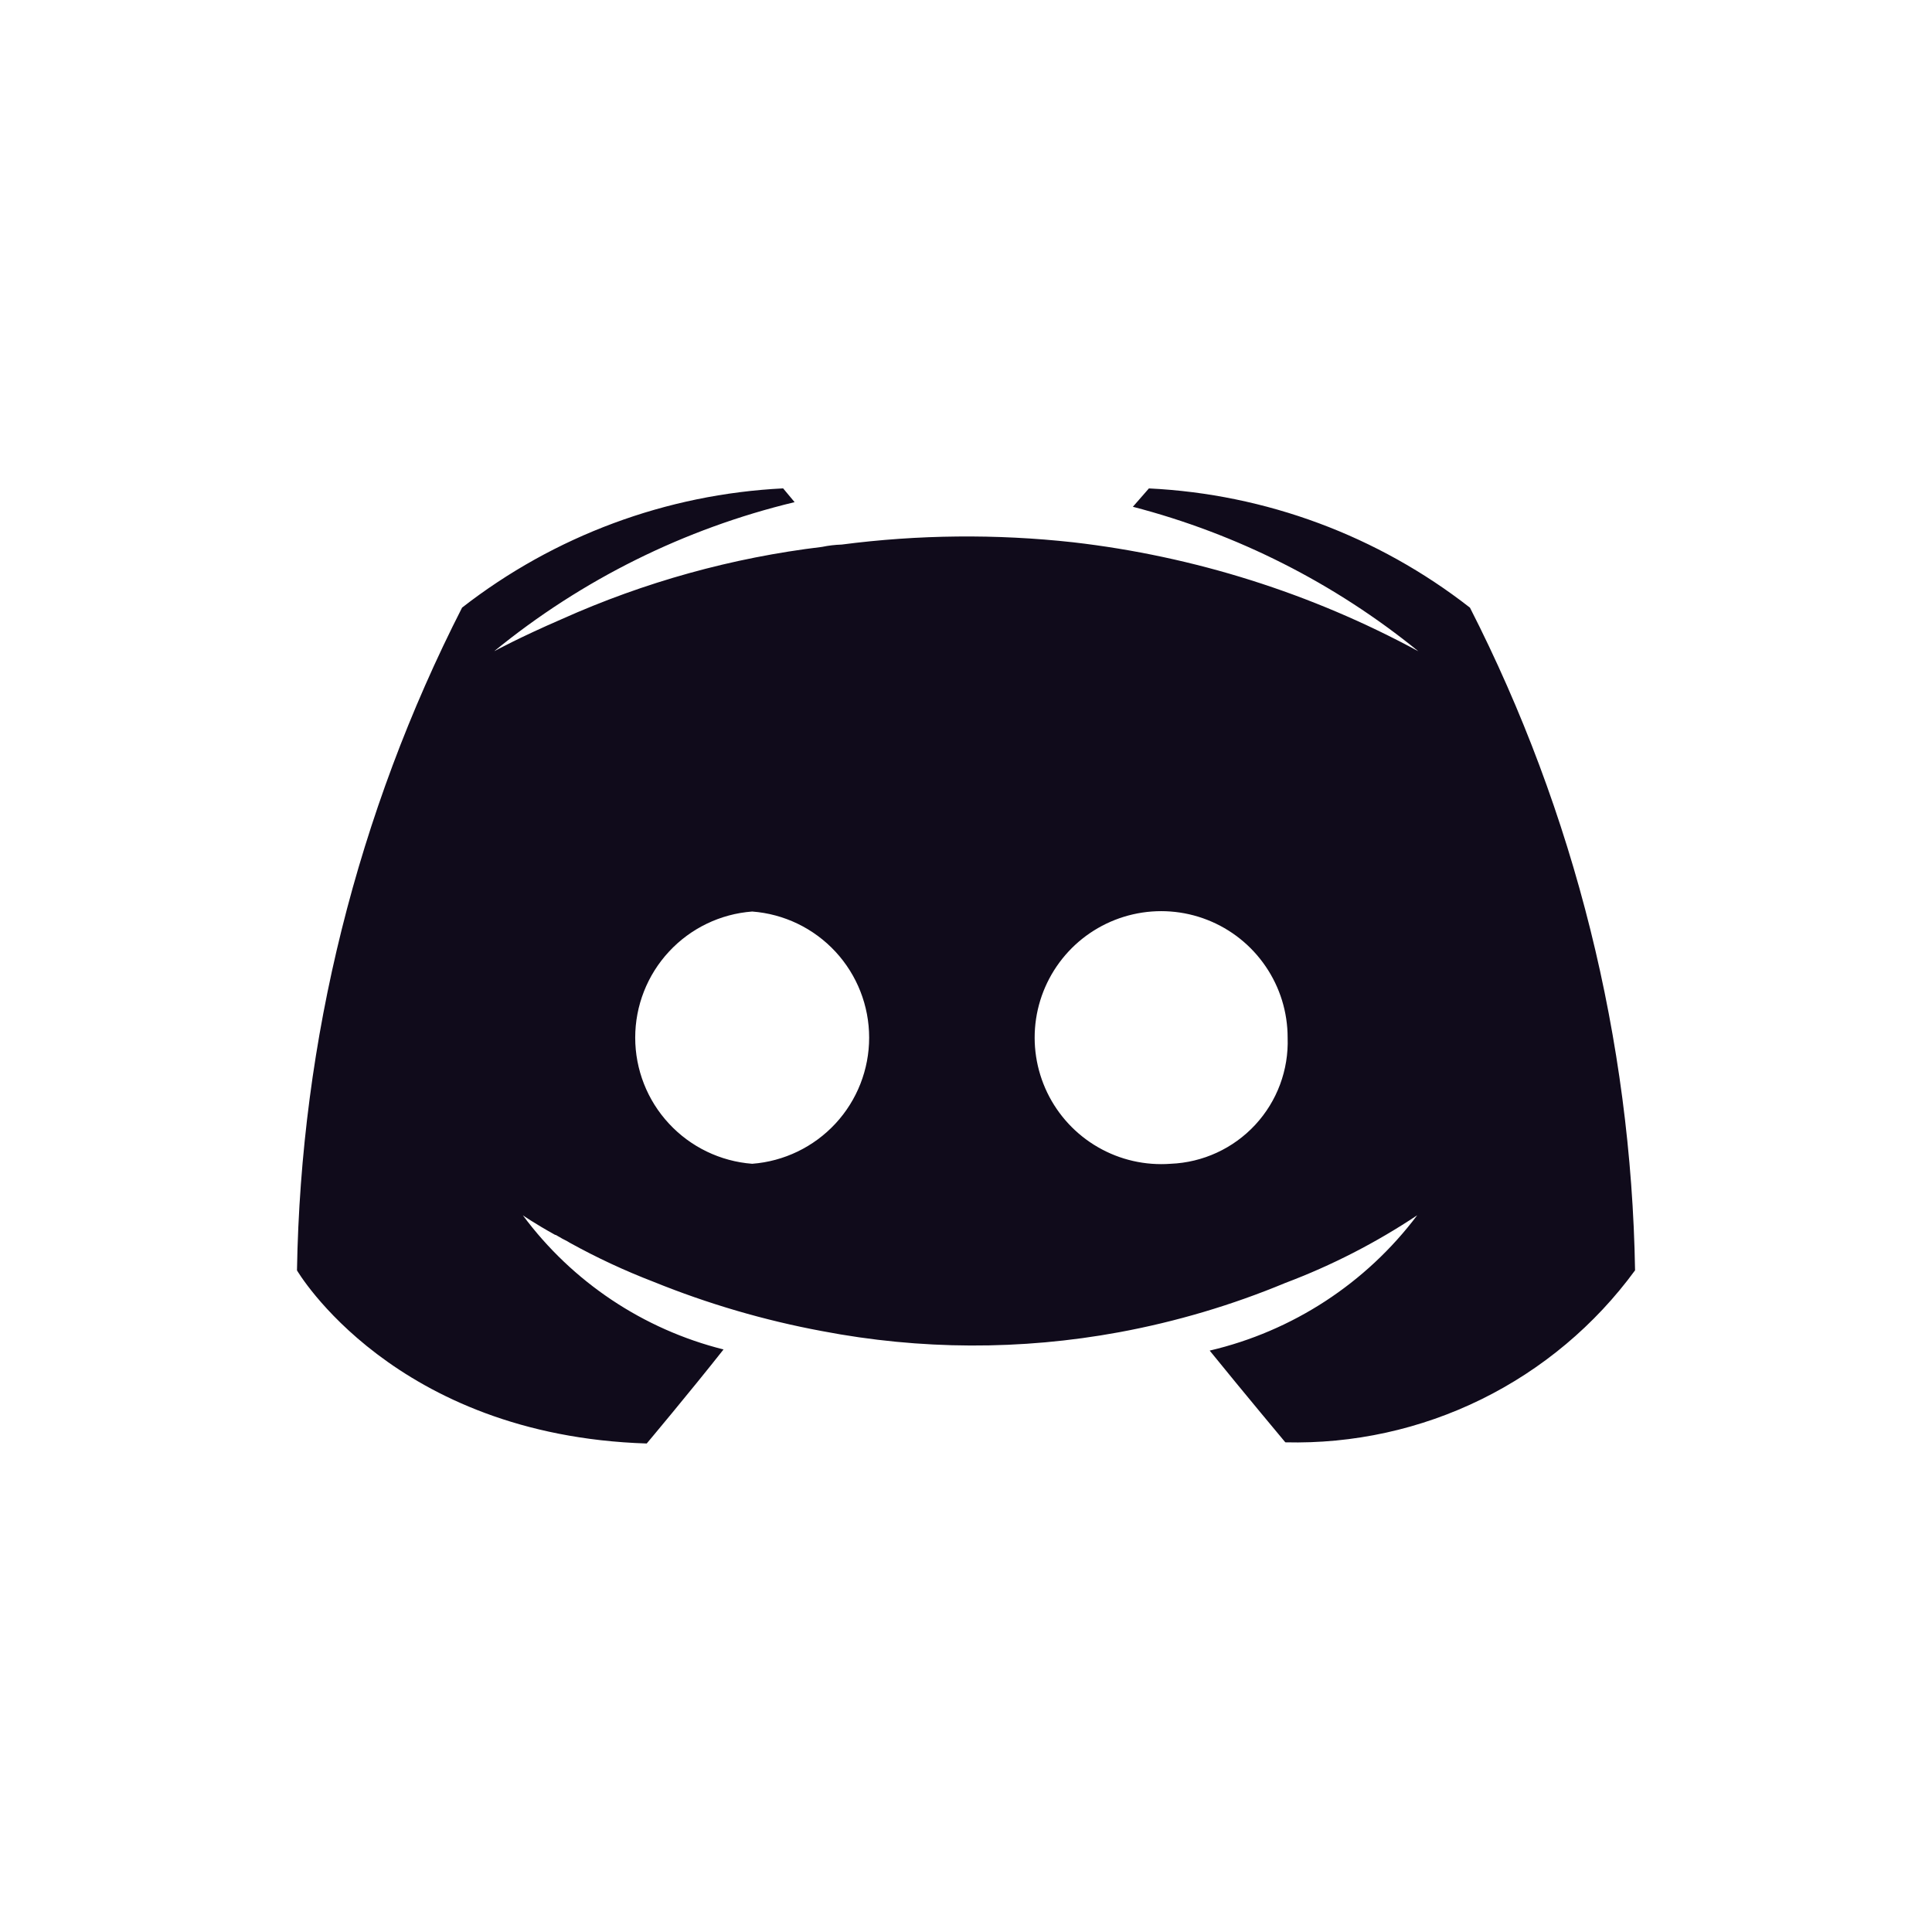 <svg width="46" height="46" viewBox="0 0 46 46" fill="none" xmlns="http://www.w3.org/2000/svg">
<path d="M34.999 14.468C32.805 12.755 30.135 11.763 27.355 11.629L26.973 12.066C29.459 12.712 31.777 13.885 33.77 15.506C31.222 14.124 28.432 13.244 25.553 12.912C23.719 12.71 21.868 12.728 20.038 12.966C19.883 12.971 19.727 12.989 19.574 13.021C17.434 13.278 15.345 13.858 13.377 14.74C12.367 15.177 11.767 15.505 11.767 15.505C13.854 13.799 16.299 12.586 18.919 11.956L18.646 11.628C15.867 11.766 13.198 12.757 11.002 14.467C8.507 19.359 7.163 24.756 7.071 30.247C7.071 30.247 9.364 34.178 15.398 34.369C15.398 34.369 16.408 33.167 17.227 32.13C15.313 31.65 13.624 30.521 12.449 28.936C12.449 28.936 12.722 29.127 13.214 29.4C13.241 29.4 13.268 29.427 13.323 29.454C13.405 29.508 13.487 29.536 13.569 29.591C14.211 29.946 14.877 30.256 15.561 30.519C16.856 31.044 18.201 31.438 19.574 31.693C21.909 32.141 24.307 32.151 26.645 31.72C28.002 31.469 29.329 31.076 30.603 30.546C31.707 30.13 32.761 29.589 33.743 28.935C32.524 30.555 30.775 31.695 28.802 32.157C29.621 33.167 30.603 34.341 30.603 34.341C32.219 34.381 33.82 34.03 35.27 33.317C36.72 32.604 37.976 31.55 38.93 30.246C38.838 24.756 37.493 19.359 34.999 14.468ZM17.909 27.709C17.152 27.651 16.444 27.31 15.928 26.753C15.411 26.197 15.124 25.465 15.124 24.706C15.124 23.946 15.411 23.215 15.928 22.658C16.444 22.101 17.152 21.76 17.909 21.703C18.667 21.76 19.374 22.101 19.891 22.658C20.407 23.215 20.694 23.946 20.694 24.706C20.694 25.465 20.407 26.197 19.891 26.753C19.374 27.31 18.667 27.651 17.909 27.709ZM27.873 27.709C27.27 27.754 26.666 27.617 26.142 27.314C25.618 27.012 25.197 26.559 24.934 26.014C24.671 25.468 24.578 24.857 24.668 24.258C24.758 23.659 25.027 23.102 25.438 22.658C25.85 22.214 26.386 21.905 26.976 21.77C27.566 21.635 28.183 21.681 28.746 21.902C29.31 22.123 29.794 22.509 30.134 23.009C30.476 23.509 30.658 24.1 30.658 24.706C30.685 25.473 30.408 26.219 29.886 26.782C29.364 27.345 28.64 27.678 27.873 27.709Z" fill="#100B1B"></path>
</svg>
